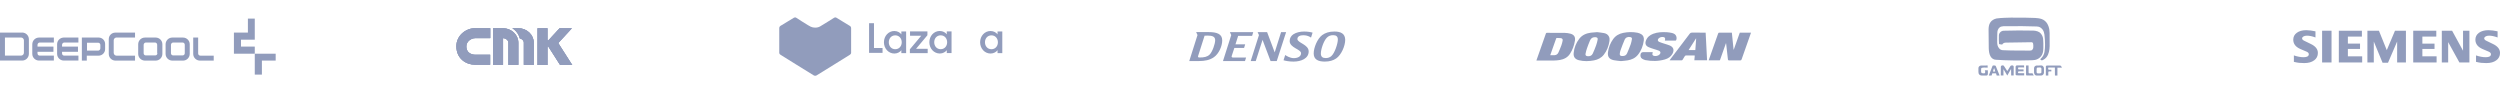 <?xml version="1.0" encoding="UTF-8"?>
<svg id="_图层_1" data-name=" 图层 1" xmlns="http://www.w3.org/2000/svg" xmlns:xlink="http://www.w3.org/1999/xlink" viewBox="0 0 1330.39 50">
  <defs>
    <style>
      .cls-1 {
        mask: url(#mask);
      }

      .cls-2, .cls-3 {
        fill: #919cbc;
      }

      .cls-3 {
        fill-rule: evenodd;
      }
    </style>
    <mask id="mask" x="508.05" y="11.65" width="11.81" height="16.84" maskUnits="userSpaceOnUse"/>
  </defs>
  <path class="cls-3" d="M1060.35,35.01c.36-.27,.87-.18,1.29-.14,.26,.02,.39,.18,.46,.38l2,4.94h-1.56c-.09-.36-.2-.8-.33-1.15h-2l-.38,1.15h-1.48c.69-1.71,1.32-3.46,2-5.18h0Zm.24,3.05h1.17c-.08-.63-.36-1.25-.58-1.85-.22,.6-.53,1.22-.59,1.85h0Zm28.11-2.63c0-.35,.36-.57,.67-.56h6.99c.48,.17,.77,.68,.9,1.15h-2.39v4.17h-1.32l-.04-4.25h-3.44c-.21,.09-.24,1.14,.23,1.18l1.34-.02v.91c-.4-.04-.8-.03-1.2-.03-.23-.02-.43,.2-.42,.43v1.78h-1.31c0-1.57-.02-3.18,0-4.75h0Zm-4.99-.56c.7-.04,1.39,0,2.09-.02,.38,0,.79-.06,1.13,.16,.53,.33,.8,.98,.78,1.6-.01,.71,.01,1.41-.01,2.12-.04,.71-.63,1.42-1.37,1.45-.9,.05-1.81,0-2.72,0-.77-.03-1.11-.91-1.18-1.57,0-.8-.03-1.59,0-2.39,.03-.68,.61-1.27,1.28-1.34h0Zm.55,1.06c-.23,.1-.45,.32-.44,.59-.02,.6-.05,1.19-.04,1.79-.01,.37,.3,.78,.7,.75,.42,0,.84,.03,1.26-.02,.28-.03,.58-.22,.6-.53,.04-.64,0-1.28,.01-1.92,.02-.38-.31-.7-.68-.68-.47,0-.94-.03-1.41,.02h0Zm-6.1-1.06c.44-.08,.9,0,1.35-.05,.02,1.25,0,2.51,.01,3.77,0,.26,.26,.48,.51,.44,.53-.02,1.06,0,1.59-.04,.18,.43,.3,.67,.67,1.17h-3.73c-.28,0-.41-.34-.39-.58,0-1.57-.02-3.13-.01-4.7h0Zm-5.55,.71c-.02-.35,.26-.71,.61-.76l3.91-.03v1.1c-1,0-2.01-.07-3.02-.03-.3,.32-.3,1.13,.3,1.07h2.44v1.02h-2.47c-.56,0-.67,.77-.23,1.01l3.02-.02c-.01,.41,.02,.78,.01,1.19l-3.96-.03c-.31,0-.63-.22-.61-.55v-3.98h0Zm-7.85-.05c0-.88,1.42-.89,1.61-.49,.56,.87,1.13,1.74,1.7,2.61,.09,.13,.24,0,.29-.09,.52-.83,1.02-1.66,1.55-2.49,.17-.3,1.74-.6,1.69,.53l-.02,4.55h-1.33l-.04-3.49-2.03,3.55-2.02-3.42-.02,3.36h-1.41c.02-1.53-.01-3.1,.02-4.63h0Zm-10.54-.65c1.17-.04,2.34,.03,3.51-.04,0,.39,.01,.77,0,1.16-.74-.04-3.28-.27-3.43,.43-.08,.38-.13,1.97,.09,2.26,.3,.38,2,.57,2,0,.02-.45,.12-.92-.2-1.29,.55-.02,1.09,0,1.63-.02,.08,.65,.01,1.3,.03,1.95,.02,.37-.24,.89-.67,.85h-2.78c-.43,0-.84-.21-1.13-.52-.37-.44-.46-1.04-.45-1.59,.02-.64-.01-1.28,.01-1.91,.04-.7,.68-1.24,1.36-1.28h.03Zm16.95-25.49c3.95-.03,7.91-.04,11.85,.16,1.18,.07,2.37,.2,3.5,.59,1.18,.45,2.23,1.28,2.88,2.36,.61,1.02,1.01,2.16,1.17,3.33,.19,1.2,.13,2.43,.14,3.64,.01,1.7,.02,3.4,.02,5.1-.06,1.99-.38,4.09-1.58,5.74-.58,.75-1.37,1.35-2.24,1.73-.43,.22-.85-.09-1.13-.4-.06-.18,.15-.3,.25-.42,1.03-.92,1.69-2.2,1.95-3.55,.24-1.31,.28-2.64,.3-3.97-.04-1.77-.08-3.55-.33-5.31-.13-.93-.4-1.87-.95-2.63-.54-.69-1.25-1.3-2.12-1.53-.62-.18-1.28-.11-1.92-.16-4.57-.13-9.14-.23-13.71-.13-1.4,.1-2.83-.17-4.2,.19-1.25,.3-2.02,1.59-2.14,2.8-.13,1.78-.06,3.58-.1,5.37,0,1.19,.17,2.47,1.01,3.38,.48,.68,1.3,1.04,2.12,1.04,4.41,.22,8.83,.16,13.25,.2,.6-.03,1.23,.07,1.81-.09,.67-.28,1.04-1.05,1.03-1.75,0-.68,.06-1.39-.14-2.05-.12-.39-.54-.58-.92-.56-4.5,.09-9,.14-13.5,.21-.79-.03-1.62,.31-2,1.03-.56-.07-1.14-.1-1.68-.26-.09-1.55-.13-3.11-.08-4.66,.07-1.34,1.29-2.45,2.63-2.44,5.25-.14,10.51-.21,15.77-.06,1.39,.09,2.92,.41,3.87,1.53,.73,.79,1.15,1.82,1.27,2.88,.19,1.56,.1,3.13,.12,4.7-.04,1.06-.05,2.15-.45,3.16-.61,1.75-2.25,3.02-4.05,3.35-.84,.16-1.69,.14-2.54,.17-6.09,.16-12.19,.16-18.27-.28-1.21-.03-2.26-.82-2.83-1.85-.72-1.3-.85-2.82-.91-4.28,0-3.38-.09-6.75-.1-10.13,.05-1.22,.2-2.5,.9-3.54,.73-1.17,2.02-1.87,3.34-2.17,2.89-.4,5.82-.38,8.74-.48h0l-.03,.04h0Z"/>
  <path class="cls-2" d="M638.22,30.59c-.54,0-.83-.24-.65-.77l3.45-10.82c.65-.06,1.07-.06,1.66-.06,2.38,0,3.98,.48,3.98,2.44s-1.49,6.24-2.97,7.67c-1.25,1.19-2.79,1.55-5.47,1.55m67.3,.3c-1.66,0-2.62-.65-2.62-2.44,0-2.2,1.49-6.72,3.21-8.44,.89-.89,1.96-1.31,3.33-1.31,1.66,0,2.5,.71,2.5,2.32,0,2.14-1.66,7.31-3.51,8.86-.77,.65-1.72,1.01-2.91,1.01m-21.11-13.79h-2.68l-3.39,10.76-4.04-10.76h-5.05l.71,1.55-4.4,13.85h2.68l3.63-11.3,4.28,11.3h3.27s4.99-15.4,4.99-15.4Zm-17.48,0h-12.43l.71,1.55-4.4,13.85h11.71l.59-1.9h-6.96c-.48,0-.89-.24-.71-.77l1.43-4.34h5.17l.59-1.9h-5.17l1.43-4.52h7.43l.59-1.96h.02Zm-30.38-.02l.71,1.55-4.39,13.84h5.23c2.97,0,5.65-.48,7.85-2.02,2.68-1.84,4.46-5.89,4.46-8.98,0-3.45-2.91-4.4-7.13-4.4h-6.72v.02h-.01Zm73.54-.31c-2.79,0-4.88,.71-6.48,1.9-2.5,1.84-4.52,6.6-4.52,9.75s2.26,4.34,5.89,4.34c2.5,0,4.52-.59,6.06-1.66,2.79-1.9,4.82-6.72,4.82-9.93-.06-3.21-2.2-4.4-5.77-4.4m-16.05,0c-2.14,0-4.22,.48-5.71,1.43-1.25,.83-2.02,2.02-2.02,3.63,0,3.63,6.06,4.34,6.06,6.48,0,1.72-1.72,2.62-3.86,2.62s-4.04-1.31-4.58-1.66l-.89,2.79c1.01,.3,2.91,.71,5.29,.71,4.1,0,8.09-1.66,8.09-5.41s-6-4.52-6-6.6c0-1.49,1.49-2.02,3.21-2.02,1.96,0,3.21,.71,4.04,1.25l.83-2.62c-.83-.3-2.68-.59-4.46-.59"/>
  <g>
    <path class="cls-2" d="M918.48,22.98c-.51,1.42-.97,2.72-1.43,4.03-.56,1.57-1.1,3.15-1.66,4.72-.07,.2-.11,.39-.42,.39h-5.47c-.06,0-.11-.03-.21-.05,.41-1.18,.82-2.35,1.23-3.5,1.27-3.58,2.54-7.16,3.8-10.74,.12-.33,.26-.45,.62-.45,2.07,.02,4.14,0,6.21,0h.47c.31,3.02,.61,6.02,.91,9.01,.04,0,.07,0,.11,.01,1.06-3,2.13-6.01,3.19-9h5.97c-.31,.9-.61,1.75-.91,2.61-1.36,3.86-2.74,7.71-4.08,11.58-.14,.4-.31,.54-.75,.54-1.96-.03-3.93-.03-5.89,0-.5,0-.61-.17-.66-.62-.3-2.76-.62-5.52-.93-8.28,0-.04-.03-.08-.08-.25h-.02Z"/>
    <path class="cls-2" d="M817.6,32.19c.65-1.84,1.28-3.61,1.9-5.38,1.05-2.98,2.11-5.96,3.15-8.95,.11-.31,.25-.39,.56-.39,3.17,.01,6.34-.03,9.5,.03,1.01,.02,2.03,.17,3.01,.43,1.89,.5,2.72,1.73,2.4,3.69-.41,2.5-1.25,4.88-2.64,7.01-1.26,1.95-3.19,2.92-5.41,3.3-1.03,.17-2.09,.26-3.13,.28-2.98,.04-5.96,0-8.95,0-.11,0-.21,0-.39-.02h0Zm7.38-2.81c.81,0,1.57,.04,2.31-.01,.91-.06,1.63-.55,2.01-1.37,.58-1.26,1.11-2.54,1.59-3.84,.3-.81,.51-1.65,.67-2.49,.16-.82-.18-1.27-1.02-1.38-.64-.08-1.29-.05-1.94-.09-.27-.02-.41,.07-.5,.34-.39,1.15-.81,2.3-1.22,3.44-.63,1.78-1.26,3.57-1.91,5.39h.01Z"/>
    <path class="cls-2" d="M849.93,17.11c1,.13,2.36,.24,3.68,.5,1.12,.22,2.09,.76,2.61,1.87,.34,.73,.39,1.51,.28,2.27-.4,2.7-1.32,5.21-3.03,7.37-1.33,1.69-3.15,2.61-5.23,3.01-2.67,.5-5.35,.58-8-.08-2.08-.52-3.01-1.77-2.8-3.9,.27-2.79,1.28-5.34,3.01-7.56,1.55-2,3.73-2.89,6.17-3.21,.98-.13,1.97-.17,3.32-.28h0Zm-1.18,2.68c-.21,.02-.46,.03-.7,.07-1.03,.19-1.59,.93-1.96,1.8-.57,1.32-1.08,2.66-1.55,4.01-.33,.94-.59,1.91-.78,2.89-.17,.85,.22,1.27,1.09,1.35,1.2,.11,2.22-.25,2.74-1.38,.67-1.44,1.26-2.91,1.8-4.4,.36-.99,.62-2.03,.82-3.07,.15-.77-.25-1.18-1.05-1.25-.12-.01-.25-.02-.41-.03h0Z"/>
    <path class="cls-2" d="M862.53,32.5c-1.12-.14-2.46-.2-3.75-.47-2.42-.51-3.4-1.86-3.08-4.3,.33-2.52,1.25-4.84,2.74-6.91,1.31-1.83,3.16-2.88,5.34-3.32,2.49-.51,5.01-.57,7.51-.1,.73,.14,1.47,.41,2.1,.8,1.25,.76,1.55,2.02,1.37,3.36-.37,2.8-1.35,5.39-3.14,7.61-1.41,1.74-3.34,2.61-5.5,2.96-1.11,.18-2.24,.25-3.57,.39l-.02-.02h0Zm.84-2.7c1.17,.08,2.03-.41,2.48-1.41,.71-1.57,1.35-3.18,1.93-4.8,.32-.91,.51-1.87,.66-2.82,.09-.57-.22-.88-.79-1.02-1.3-.32-2.55,.15-3.1,1.41-.82,1.86-1.51,3.78-2.21,5.69-.21,.57-.31,1.2-.37,1.8-.07,.72,.29,1.09,1.01,1.15,.14,.01,.28,0,.38,0h.01Z"/>
    <path class="cls-2" d="M888.51,32.03c.35-.47,.69-.93,1.04-1.39,3.22-4.24,6.45-8.47,9.66-12.72,.29-.39,.59-.56,1.1-.56,2.27,.03,4.54,.01,6.81,.01h.55c.26,4.92,.51,9.79,.76,14.7h-6.77c.07-.84,.15-1.66,.22-2.5-.14-.02-.25-.05-.35-.05-1.47,0-2.94-.01-4.4,.01-.18,0-.43,.16-.53,.32-.43,.64-.8,1.32-1.22,1.97-.08,.13-.27,.27-.42,.27h-6.35s-.05-.03-.12-.07h.02Zm14.12-11.51s-.07-.03-.11-.05c-1.3,2.04-2.6,4.08-3.92,6.16h3.58c.15-2.06,.3-4.09,.45-6.11Z"/>
    <path class="cls-2" d="M885.96,21.56c.05-.2,.11-.39,.14-.58,.11-.68-.18-1.14-.85-1.25-.92-.14-1.79,0-2.52,.63-.74,.64-.7,1.5,.18,1.91,.92,.42,1.91,.68,2.88,1,.89,.3,1.81,.53,2.68,.89,2.09,.85,2.62,2.47,1.53,4.46-.89,1.62-2.34,2.53-4.05,3.02-3.42,.98-6.89,1.01-10.37,.34-.59-.11-1.16-.42-1.69-.73-.77-.45-1.06-1.38-.85-2.37,.16-.75,.62-1.13,1.38-1.13h5.09c-.07,.37-.15,.68-.18,1-.04,.42,.18,.71,.55,.88,.88,.42,2.47,.14,3.18-.55,.83-.8,.72-1.68-.33-2.13-.83-.36-1.73-.56-2.59-.85-.98-.33-1.98-.61-2.91-1.05-1.5-.7-1.92-1.91-1.33-3.46,.7-1.84,2.08-2.94,3.86-3.61,2.38-.9,4.86-.98,7.36-.83,.9,.05,1.81,.23,2.69,.41,.43,.09,.85,.29,1.23,.51,1.08,.63,1.51,2.33,.87,3.4-.05,.08-.2,.14-.3,.14h-5.52s-.08-.03-.14-.05h.01Z"/>
  </g>
  <g>
    <polygon class="cls-2" points="128.25 24.79 128.25 21.12 135.58 21.12 135.58 17.34 135.58 9.9 131.92 9.9 131.92 17.34 124.48 17.34 124.48 28.58 135.58 28.58 135.58 24.79 128.25 24.79"/>
    <polygon class="cls-2" points="135.58 28.58 135.58 39.7 139.37 39.7 139.37 32.24 146.7 32.24 146.7 28.58 135.58 28.58"/>
    <path class="cls-2" d="M11.81,17.34H0v14.89H11.81c1.96,0,3.54-1.6,3.56-3.56v-7.79c0-1.96-1.6-3.54-3.56-3.56v.02Zm.91,10.76c0,.82-.67,1.47-1.5,1.49H2.63v-9.62H11.22c.8,0,1.47,.65,1.5,1.45v6.68Z"/>
    <path class="cls-2" d="M82.86,19.99h-5.73c-1.98,0-3.58,1.58-3.59,3.56h0v5.14c0,1.96,1.6,3.54,3.56,3.56h5.73c1.96,0,3.56-1.58,3.58-3.56h0v-5.14c0-1.96-1.58-3.54-3.53-3.56h-.02Zm.91,8.36c0,.64-.51,1.14-1.14,1.14h-5.05c-.64,0-1.14-.51-1.14-1.14v-4.47c0-.65,.49-1.21,1.14-1.26h4.93c.64,.03,1.14,.57,1.13,1.21v4.52h.13Z"/>
    <path class="cls-2" d="M97.41,19.99h-5.73c-1.96,0-3.54,1.6-3.56,3.56v5.14c0,1.96,1.6,3.54,3.56,3.56h5.73c1.96,0,3.54-1.6,3.56-3.56v-5.14c0-1.96-1.6-3.54-3.56-3.56Zm.91,8.36c0,.64-.51,1.14-1.13,1.14h-5.05c-.64,0-1.16-.51-1.16-1.14h0v-4.47c0-.65,.49-1.21,1.14-1.26h5.05c.65,0,1.16,.54,1.16,1.19h0v4.52l-.02,.02Z"/>
    <path class="cls-2" d="M106.59,29.61c-.64,0-1.14-.51-1.14-1.14v-8.48h-2.63v8.7c0,1.96,1.6,3.54,3.56,3.56h7.35v-2.63h-7.12l-.02-.02Z"/>
    <path class="cls-2" d="M57.88,20.9v7.79c0,1.93,1.52,3.49,3.43,3.56h10.55v-2.63h-9.86c-.82,0-1.47-.67-1.49-1.49v-6.68c0-.82,.67-1.47,1.49-1.49h9.86v-2.6h-10.55c-1.91,.02-3.46,1.58-3.43,3.51h0v.02Z"/>
    <path class="cls-2" d="M17.18,23.53v5.14c0,1.96,1.6,3.54,3.56,3.56h7.92v-2.63h-7.56c-.64,0-1.14-.51-1.14-1.14v-.91h8.48v-2.76h-8.48v-.91c0-.65,.49-1.21,1.14-1.26h7.56v-2.63h-8.02c-1.93,.07-3.45,1.63-3.45,3.56l-.02-.02Z"/>
    <path class="cls-2" d="M30.39,23.53v5.14c0,1.96,1.6,3.54,3.56,3.56h7.79v-2.63h-7.58c-.64,0-1.14-.51-1.14-1.14v-.91h8.48v-2.76h-8.48v-.91c0-.65,.49-1.21,1.14-1.26h7.56v-2.63h-7.92c-1.91,.08-3.41,1.65-3.41,3.56v-.02Z"/>
    <path class="cls-2" d="M52.49,19.99h-8.93v12.26h2.63v-2.63h6.3c1.91-.02,3.46-1.58,3.45-3.51v-2.56c.08-1.88-1.37-3.46-3.25-3.56h-.2Zm.91,5.73c0,.64-.51,1.18-1.14,1.22h-5.96v-4.21h5.96c.65,.02,1.16,.56,1.14,1.21v1.78Z"/>
  </g>
  <g>
    <path class="cls-2" d="M242.86,24.65c0,6.46,5.04,9.8,10,9.8h7.98v-5.31h-7.98c-.47,0-4.7-.14-4.7-4.5,0-2.67,2.7-4.33,4.63-4.33h8.11v-5.31h-8.11c-4.8,0-9.94,3.85-9.94,9.63"/>
    <path class="cls-2" d="M242.86,24.65c0,6.46,5.04,9.8,10,9.8h7.98v-5.31h-7.98c-.47,0-4.7-.14-4.7-4.5,0-2.67,2.7-4.33,4.63-4.33h8.11v-5.31h-8.11c-4.8,0-9.94,3.85-9.94,9.63"/>
    <path class="cls-2" d="M267.7,14.99h-5.31v19.54h5.31v-14.23c1.59,.07,2.84,1.15,2.84,2.43h0v11.8h5.31v-11.83h0c-.03-4.19-3.65-7.6-8.15-7.71"/>
    <path class="cls-2" d="M267.7,14.99h-5.31v19.54h5.31v-14.23c1.59,.07,2.84,1.15,2.84,2.43h0v11.8h5.31v-11.83h0c-.03-4.19-3.65-7.6-8.15-7.71"/>
    <path class="cls-2" d="M275.74,14.99h-3.14c1.99,1.25,3.45,3.18,4.02,5.41,1.25,.3,2.13,1.25,2.13,2.33h0v11.8h5.31v-11.83h0c-.03-4.26-3.75-7.71-8.31-7.71"/>
    <path class="cls-2" d="M275.74,14.99h-3.14c1.99,1.25,3.45,3.18,4.02,5.41,1.25,.3,2.13,1.25,2.13,2.33h0v11.8h5.31v-11.83h0c-.03-4.26-3.75-7.71-8.31-7.71"/>
    <path class="cls-2" d="M297.3,23.27s-.14-.2-.14-.34,.17-.3,.17-.3l7-7.57h-6.56l-3.38,3.65-2.3,2.5c-.64,.68-.74,.17-.74,.14v-6.29h-5.31v19.54h5.31v-9.13c0-.91,.2-.98,.37-.81l1.52,2.37,4.83,7.57h6.46l-7.23-11.32h0Z"/>
    <path class="cls-2" d="M297.3,23.27s-.14-.2-.14-.34,.17-.3,.17-.3l7-7.57h-6.56l-3.38,3.65-2.3,2.5c-.64,.68-.74,.17-.74,.14v-6.29h-5.31v19.54h5.31v-9.13c0-.91,.2-.98,.37-.81l1.52,2.37,4.83,7.57h6.46l-7.23-11.32h0Z"/>
    <path class="cls-2" d="M242.86,24.65c0,6.46,5.04,9.8,10,9.8h7.98v-5.31h-7.98c-.47,0-4.7-.14-4.7-4.5,0-2.67,2.7-4.33,4.63-4.33h8.11v-5.31h-8.11c-4.8,0-9.94,3.85-9.94,9.63"/>
    <path class="cls-2" d="M267.7,14.99h-5.31v19.54h5.31v-14.23c1.59,.07,2.84,1.15,2.84,2.43h0v11.8h5.31v-11.83h0c-.03-4.19-3.65-7.6-8.15-7.71"/>
    <path class="cls-2" d="M275.74,14.99h-3.14c1.99,1.25,3.45,3.18,4.02,5.41,1.25,.3,2.13,1.25,2.13,2.33h0v11.8h5.31v-11.83h0c-.03-4.26-3.75-7.71-8.31-7.71"/>
    <path class="cls-2" d="M297.3,23.27s-.14-.2-.14-.34,.17-.3,.17-.3l7-7.57h-6.56l-3.38,3.65-2.3,2.5c-.64,.68-.74,.17-.74,.14v-6.29h-5.31v19.54h5.31v-9.13c0-.91,.2-.98,.37-.81l1.52,2.37,4.83,7.57h6.46l-7.23-11.32h0Z"/>
  </g>
  <g>
    <path class="cls-3" d="M1329.11,16.66v3.28c-1.7-.64-3.21-.96-4.53-.96-.78,0-1.41,.15-1.88,.43-.47,.28-.71,.63-.71,1.04,0,.55,.53,1.03,1.6,1.47l3.08,1.5c2.49,1.19,3.73,2.76,3.73,4.75,0,1.65-.66,2.96-1.98,3.93-1.31,.98-3.08,1.47-5.28,1.47-1.02,0-1.93-.04-2.74-.13-.81-.09-1.74-.27-2.77-.52v-3.43c1.89,.64,3.62,.96,5.17,.96,1.85,0,2.77-.54,2.77-1.62,0-.54-.38-.97-1.14-1.32l-3.42-1.46c-1.26-.57-2.2-1.26-2.81-2.08-.6-.83-.91-1.78-.91-2.86,0-1.52,.64-2.74,1.9-3.67,1.27-.92,2.96-1.38,5.06-1.38,.68,0,1.47,.06,2.34,.17,.88,.12,1.72,.26,2.53,.44h0Z"/>
    <path class="cls-3" d="M1232.19,16.66v3.28c-1.7-.64-3.21-.96-4.53-.96-.79,0-1.41,.15-1.88,.43-.47,.28-.71,.63-.71,1.04,0,.55,.54,1.03,1.6,1.47l3.08,1.5c2.48,1.19,3.72,2.76,3.72,4.75,0,1.65-.66,2.96-1.97,3.93-1.32,.98-3.08,1.47-5.29,1.47-1.02,0-1.93-.04-2.74-.13-.81-.09-1.73-.27-2.77-.52v-3.43c1.9,.64,3.62,.96,5.17,.96,1.85,0,2.77-.54,2.77-1.62,0-.54-.37-.97-1.13-1.32l-3.42-1.46c-1.27-.57-2.21-1.26-2.81-2.08-.61-.83-.91-1.78-.91-2.86,0-1.52,.63-2.74,1.9-3.67,1.26-.92,2.95-1.38,5.05-1.38,.69,0,1.47,.06,2.35,.17,.87,.12,1.71,.26,2.52,.44h0Z"/>
    <g>
      <path class="cls-3" d="M1240.74,16.35v16.89h-5.02V16.35h5.02Z"/>
      <path class="cls-3" d="M1257.06,33.24h-12.44V16.35h12.28v3.12h-7.46v3.75h6.47v2.82h-6.47v3.93h7.61v3.28Z"/>
      <path class="cls-3" d="M1259.83,33.24V16.35h6.13l4.18,10.34,4.37-10.34h5.82v16.89h-4.68v-11.14l-4.86,11.3h-2.89l-4.67-11.3v11.14h-3.39Z"/>
      <path class="cls-3" d="M1296.65,33.24h-12.44V16.35h12.28v3.12h-7.41v3.75h6.47v2.82h-6.47v3.93h7.57v3.28Z"/>
      <path class="cls-3" d="M1314.1,33.24h-5.32l-5.97-10.83v10.83h-3.39V16.35h5.48l5.82,10.65v-10.65h3.39v16.89Z"/>
    </g>
  </g>
  <g>
    <path class="cls-3" d="M476.42,18.81c-2.06,0-3.44,1.61-3.44,3.69s1.39,3.69,3.44,3.69,3.44-1.61,3.44-3.69-1.39-3.69-3.44-3.69m-.46-2.31c1.66,0,3.05,.85,3.7,1.78v-1.55h2.54v11.53h-2.54v-1.55c-.65,.92-2.03,1.78-3.7,1.78-3.17,0-5.57-2.7-5.57-6s2.4-6,5.57-6m-13.48-4.13h2.62v13.18h4.55v2.6h-7.17V12.37Zm21.7,13.89l6.06-7.22h-5.96v-2.31h9.25v2.03l-6.03,7.2h6.17v2.31h-9.48v-2.01Zm16.41-7.45c-2.06,0-3.44,1.61-3.44,3.69s1.39,3.69,3.44,3.69,3.44-1.61,3.44-3.69-1.39-3.69-3.44-3.69m-.46-2.31c1.66,0,3.05,.85,3.7,1.78v-1.55h2.54v11.53h-2.54v-1.55c-.65,.92-2.03,1.78-3.7,1.78-3.17,0-5.57-2.7-5.57-6s2.4-6,5.57-6"/>
    <g class="cls-1">
      <path class="cls-3" d="M514.09,18.81c-2.06,0-3.44,1.61-3.44,3.69s1.39,3.69,3.44,3.69,3.44-1.61,3.44-3.69-1.39-3.69-3.44-3.69m-.46-2.31c1.66,0,3.05,.85,3.7,1.78v-6.63h2.54V28.27h-2.54v-1.55c-.65,.92-2.03,1.78-3.7,1.78-3.17,0-5.57-2.7-5.57-6s2.4-6,5.57-6"/>
    </g>
    <path class="cls-3" d="M527.6,18.81c-2.06,0-3.44,1.61-3.44,3.69s1.39,3.69,3.44,3.69,3.44-1.61,3.44-3.69-1.39-3.69-3.44-3.69m-.46-2.31c1.66,0,3.05,.85,3.7,1.78v-1.55h2.54v11.53h-2.54v-1.55c-.65,.92-2.03,1.78-3.7,1.78-3.17,0-5.57-2.7-5.57-6s2.4-6,5.57-6"/>
    <path class="cls-3" d="M452.25,13.77h-.02c-.26-.17-6.27-3.85-7.14-4.35-.35-.21-.78-.21-1.13-.02-.06,.04-6.55,4.14-7.56,4.68-.79,.42-1.57,.63-2.6,.63s-1.51-.17-2.34-.49c-1.03-.4-7.81-4.82-7.82-4.82,0,0-.23-.14-.54-.14-.2,0-.4,.06-.58,.16-.77,.43-5.61,3.4-7.08,4.29l-.09,.06c-.41,.26-.66,.71-.66,1.2v13.19s.01,.64,.81,1.08c.57,.31,15.53,9.72,17.55,10.88,.47,.27,1.05,.27,1.52,0,2.03-1.17,16.98-10.57,17.55-10.88,.8-.44,.81-1.06,.81-1.08V14.98c0-.49-.25-.95-.67-1.21"/>
  </g>
</svg>